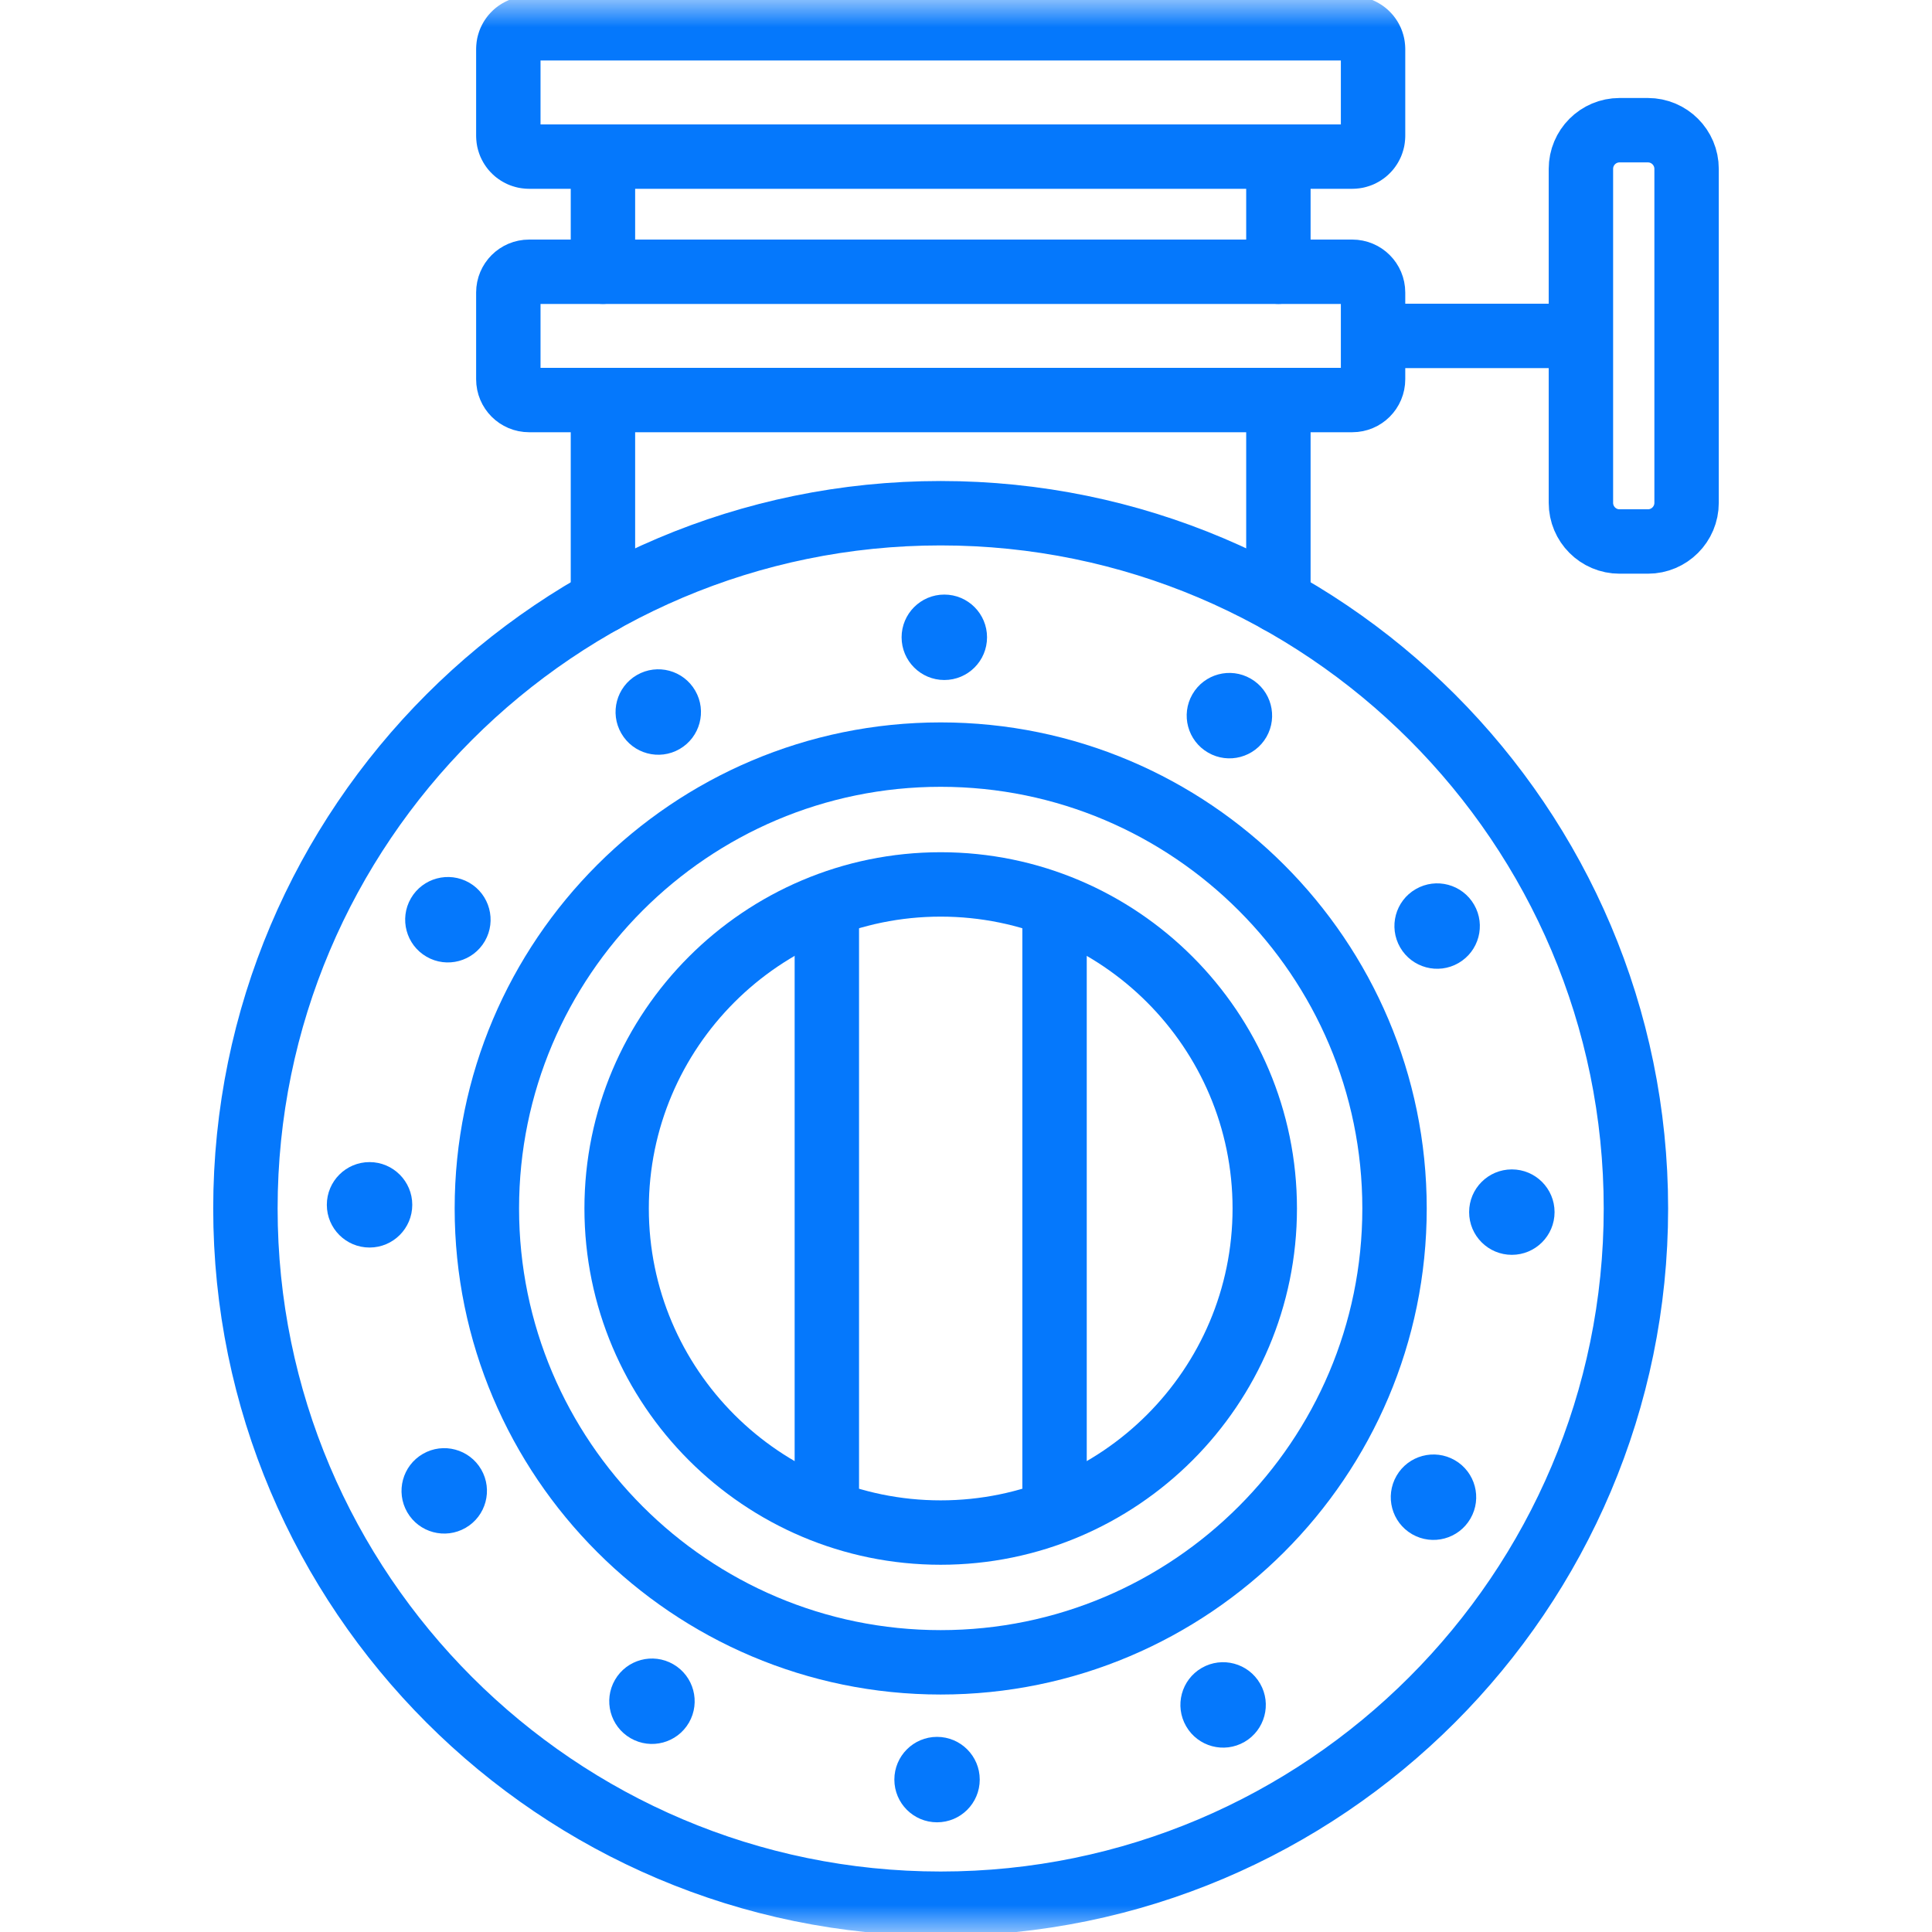 <svg width="36" height="36" viewBox="0 0 36 36" fill="none" xmlns="http://www.w3.org/2000/svg">
<path d="M11.235 11.196V7.454" stroke="#0578FC" stroke-width="1.2" stroke-miterlimit="10" stroke-linecap="round" stroke-linejoin="round"/>
<path d="M23.821 11.196V7.454" stroke="#0578FC" stroke-width="1.2" stroke-miterlimit="10" stroke-linecap="round" stroke-linejoin="round"/>
<path d="M11.235 5.063V2.918" stroke="#0578FC" stroke-width="1.2" stroke-miterlimit="10" stroke-linecap="round" stroke-linejoin="round"/>
<path d="M23.821 5.063V2.918" stroke="#0578FC" stroke-width="1.2" stroke-miterlimit="10" stroke-linecap="round" stroke-linejoin="round"/>
<mask id="mask0_262_1577" style="mask-type:luminance" maskUnits="userSpaceOnUse" x="0" y="0" width="36" height="36">
<path d="M0 3.8147e-06H36V36H0V3.8147e-06Z" fill="white"/>
</mask>
<g mask="url(#mask0_262_1577)">
<path d="M17.528 35.473C10.385 35.473 4.573 29.661 4.573 22.518C4.573 15.374 10.385 9.563 17.528 9.563C24.672 9.563 30.483 15.374 30.483 22.518C30.483 29.661 24.672 35.473 17.528 35.473Z" stroke="#0578FC" stroke-width="1.2" stroke-miterlimit="10" stroke-linecap="round" stroke-linejoin="round" stroke-dasharray="693.33 40"/>
<path d="M18.392 11.875C18.392 12.315 18.036 12.671 17.596 12.671C17.157 12.671 16.8 12.315 16.8 11.875C16.8 11.436 17.157 11.079 17.596 11.079C18.036 11.079 18.392 11.436 18.392 11.875Z" fill="#0578FC"/>
<path d="M12.955 12.87C13.175 13.25 13.044 13.737 12.664 13.957C12.283 14.177 11.796 14.046 11.577 13.665C11.357 13.285 11.487 12.798 11.868 12.578C12.249 12.358 12.735 12.489 12.955 12.87Z" fill="#0578FC"/>
<path d="M8.744 16.448C9.124 16.668 9.255 17.155 9.035 17.536C8.815 17.916 8.328 18.047 7.948 17.827C7.567 17.607 7.437 17.12 7.656 16.74C7.876 16.359 8.363 16.229 8.744 16.448Z" fill="#0578FC"/>
<path d="M6.886 21.654C7.325 21.654 7.682 22.011 7.682 22.45C7.682 22.89 7.325 23.246 6.886 23.246C6.446 23.246 6.09 22.89 6.09 22.45C6.09 22.011 6.446 21.654 6.886 21.654Z" fill="#0578FC"/>
<path d="M7.88 27.091C8.26 26.871 8.747 27.002 8.967 27.382C9.187 27.763 9.056 28.25 8.676 28.469C8.295 28.689 7.808 28.559 7.588 28.178C7.369 27.797 7.499 27.311 7.88 27.091Z" fill="#0578FC"/>
<path d="M11.459 31.302C11.679 30.922 12.165 30.791 12.546 31.011C12.927 31.231 13.057 31.717 12.838 32.098C12.618 32.479 12.131 32.609 11.75 32.389C11.37 32.17 11.239 31.683 11.459 31.302Z" fill="#0578FC"/>
<path d="M16.665 33.16C16.665 32.721 17.021 32.364 17.46 32.364C17.9 32.364 18.256 32.721 18.256 33.16C18.256 33.6 17.9 33.956 17.46 33.956C17.021 33.956 16.665 33.6 16.665 33.16Z" fill="#0578FC"/>
<path d="M22.102 32.166C21.882 31.786 22.012 31.299 22.393 31.079C22.773 30.86 23.26 30.99 23.48 31.371C23.7 31.751 23.569 32.238 23.189 32.458C22.808 32.678 22.321 32.547 22.102 32.166Z" fill="#0578FC"/>
<path d="M26.313 28.588C25.932 28.368 25.802 27.881 26.022 27.5C26.241 27.12 26.728 26.989 27.109 27.209C27.49 27.429 27.62 27.916 27.4 28.296C27.18 28.677 26.694 28.807 26.313 28.588Z" fill="#0578FC"/>
<path d="M28.171 23.382C27.731 23.382 27.375 23.026 27.375 22.586C27.375 22.146 27.731 21.79 28.171 21.79C28.61 21.79 28.967 22.146 28.967 22.586C28.967 23.026 28.61 23.382 28.171 23.382Z" fill="#0578FC"/>
<path d="M27.177 17.945C26.796 18.165 26.31 18.034 26.09 17.654C25.87 17.273 26 16.786 26.381 16.567C26.762 16.347 27.248 16.477 27.468 16.858C27.688 17.238 27.558 17.725 27.177 17.945Z" fill="#0578FC"/>
<path d="M23.598 13.733C23.378 14.114 22.891 14.244 22.511 14.024C22.13 13.804 21.999 13.318 22.219 12.937C22.439 12.556 22.926 12.426 23.306 12.646C23.687 12.865 23.817 13.352 23.598 13.733Z" fill="#0578FC"/>
<path d="M17.528 30.975C12.865 30.975 9.072 27.181 9.072 22.518C9.072 17.855 12.865 14.061 17.528 14.061C22.191 14.061 25.985 17.855 25.985 22.518C25.985 27.181 22.191 30.975 17.528 30.975Z" stroke="#0578FC" stroke-width="1.2" stroke-miterlimit="10" stroke-linecap="round" stroke-linejoin="round"/>
<path d="M17.528 28.557C14.199 28.557 11.49 25.848 11.49 22.518C11.49 19.189 14.199 16.48 17.528 16.48C20.858 16.48 23.567 19.189 23.567 22.518C23.567 25.848 20.858 28.557 17.528 28.557Z" stroke="#0578FC" stroke-width="1.2" stroke-miterlimit="10" stroke-linecap="round" stroke-linejoin="round"/>
<path d="M15.407 17.114V27.711" stroke="#0578FC" stroke-width="1.2" stroke-miterlimit="10" stroke-linecap="round" stroke-linejoin="round"/>
<path d="M19.65 17.114V27.711" stroke="#0578FC" stroke-width="1.2" stroke-miterlimit="10" stroke-linecap="round" stroke-linejoin="round"/>
<path d="M25.198 7.454H9.859C9.645 7.454 9.472 7.281 9.472 7.067V5.45C9.472 5.237 9.645 5.064 9.859 5.064H25.198C25.412 5.064 25.585 5.237 25.585 5.45V7.067C25.585 7.281 25.412 7.454 25.198 7.454Z" stroke="#0578FC" stroke-width="1.2" stroke-miterlimit="10" stroke-linecap="round" stroke-linejoin="round"/>
<path d="M25.198 2.918H9.859C9.645 2.918 9.472 2.745 9.472 2.531V0.914C9.472 0.701 9.645 0.527 9.859 0.527H25.198C25.412 0.527 25.585 0.701 25.585 0.914V2.531C25.585 2.745 25.412 2.918 25.198 2.918Z" stroke="#0578FC" stroke-width="1.2" stroke-miterlimit="10" stroke-linecap="round" stroke-linejoin="round" stroke-dasharray="546.67 40"/>
<path d="M25.711 6.259H29.036" stroke="#0578FC" stroke-width="1.2" stroke-miterlimit="10" stroke-linecap="round" stroke-linejoin="round"/>
<path d="M29.458 3.147V9.369C29.458 9.767 29.78 10.09 30.178 10.09H30.706C31.104 10.09 31.427 9.767 31.427 9.369V3.147C31.427 2.749 31.104 2.426 30.706 2.426H30.178C29.78 2.426 29.458 2.749 29.458 3.147Z" stroke="#0578FC" stroke-width="1.2" stroke-miterlimit="10" stroke-linecap="round" stroke-linejoin="round"/>
</g>
</svg>
